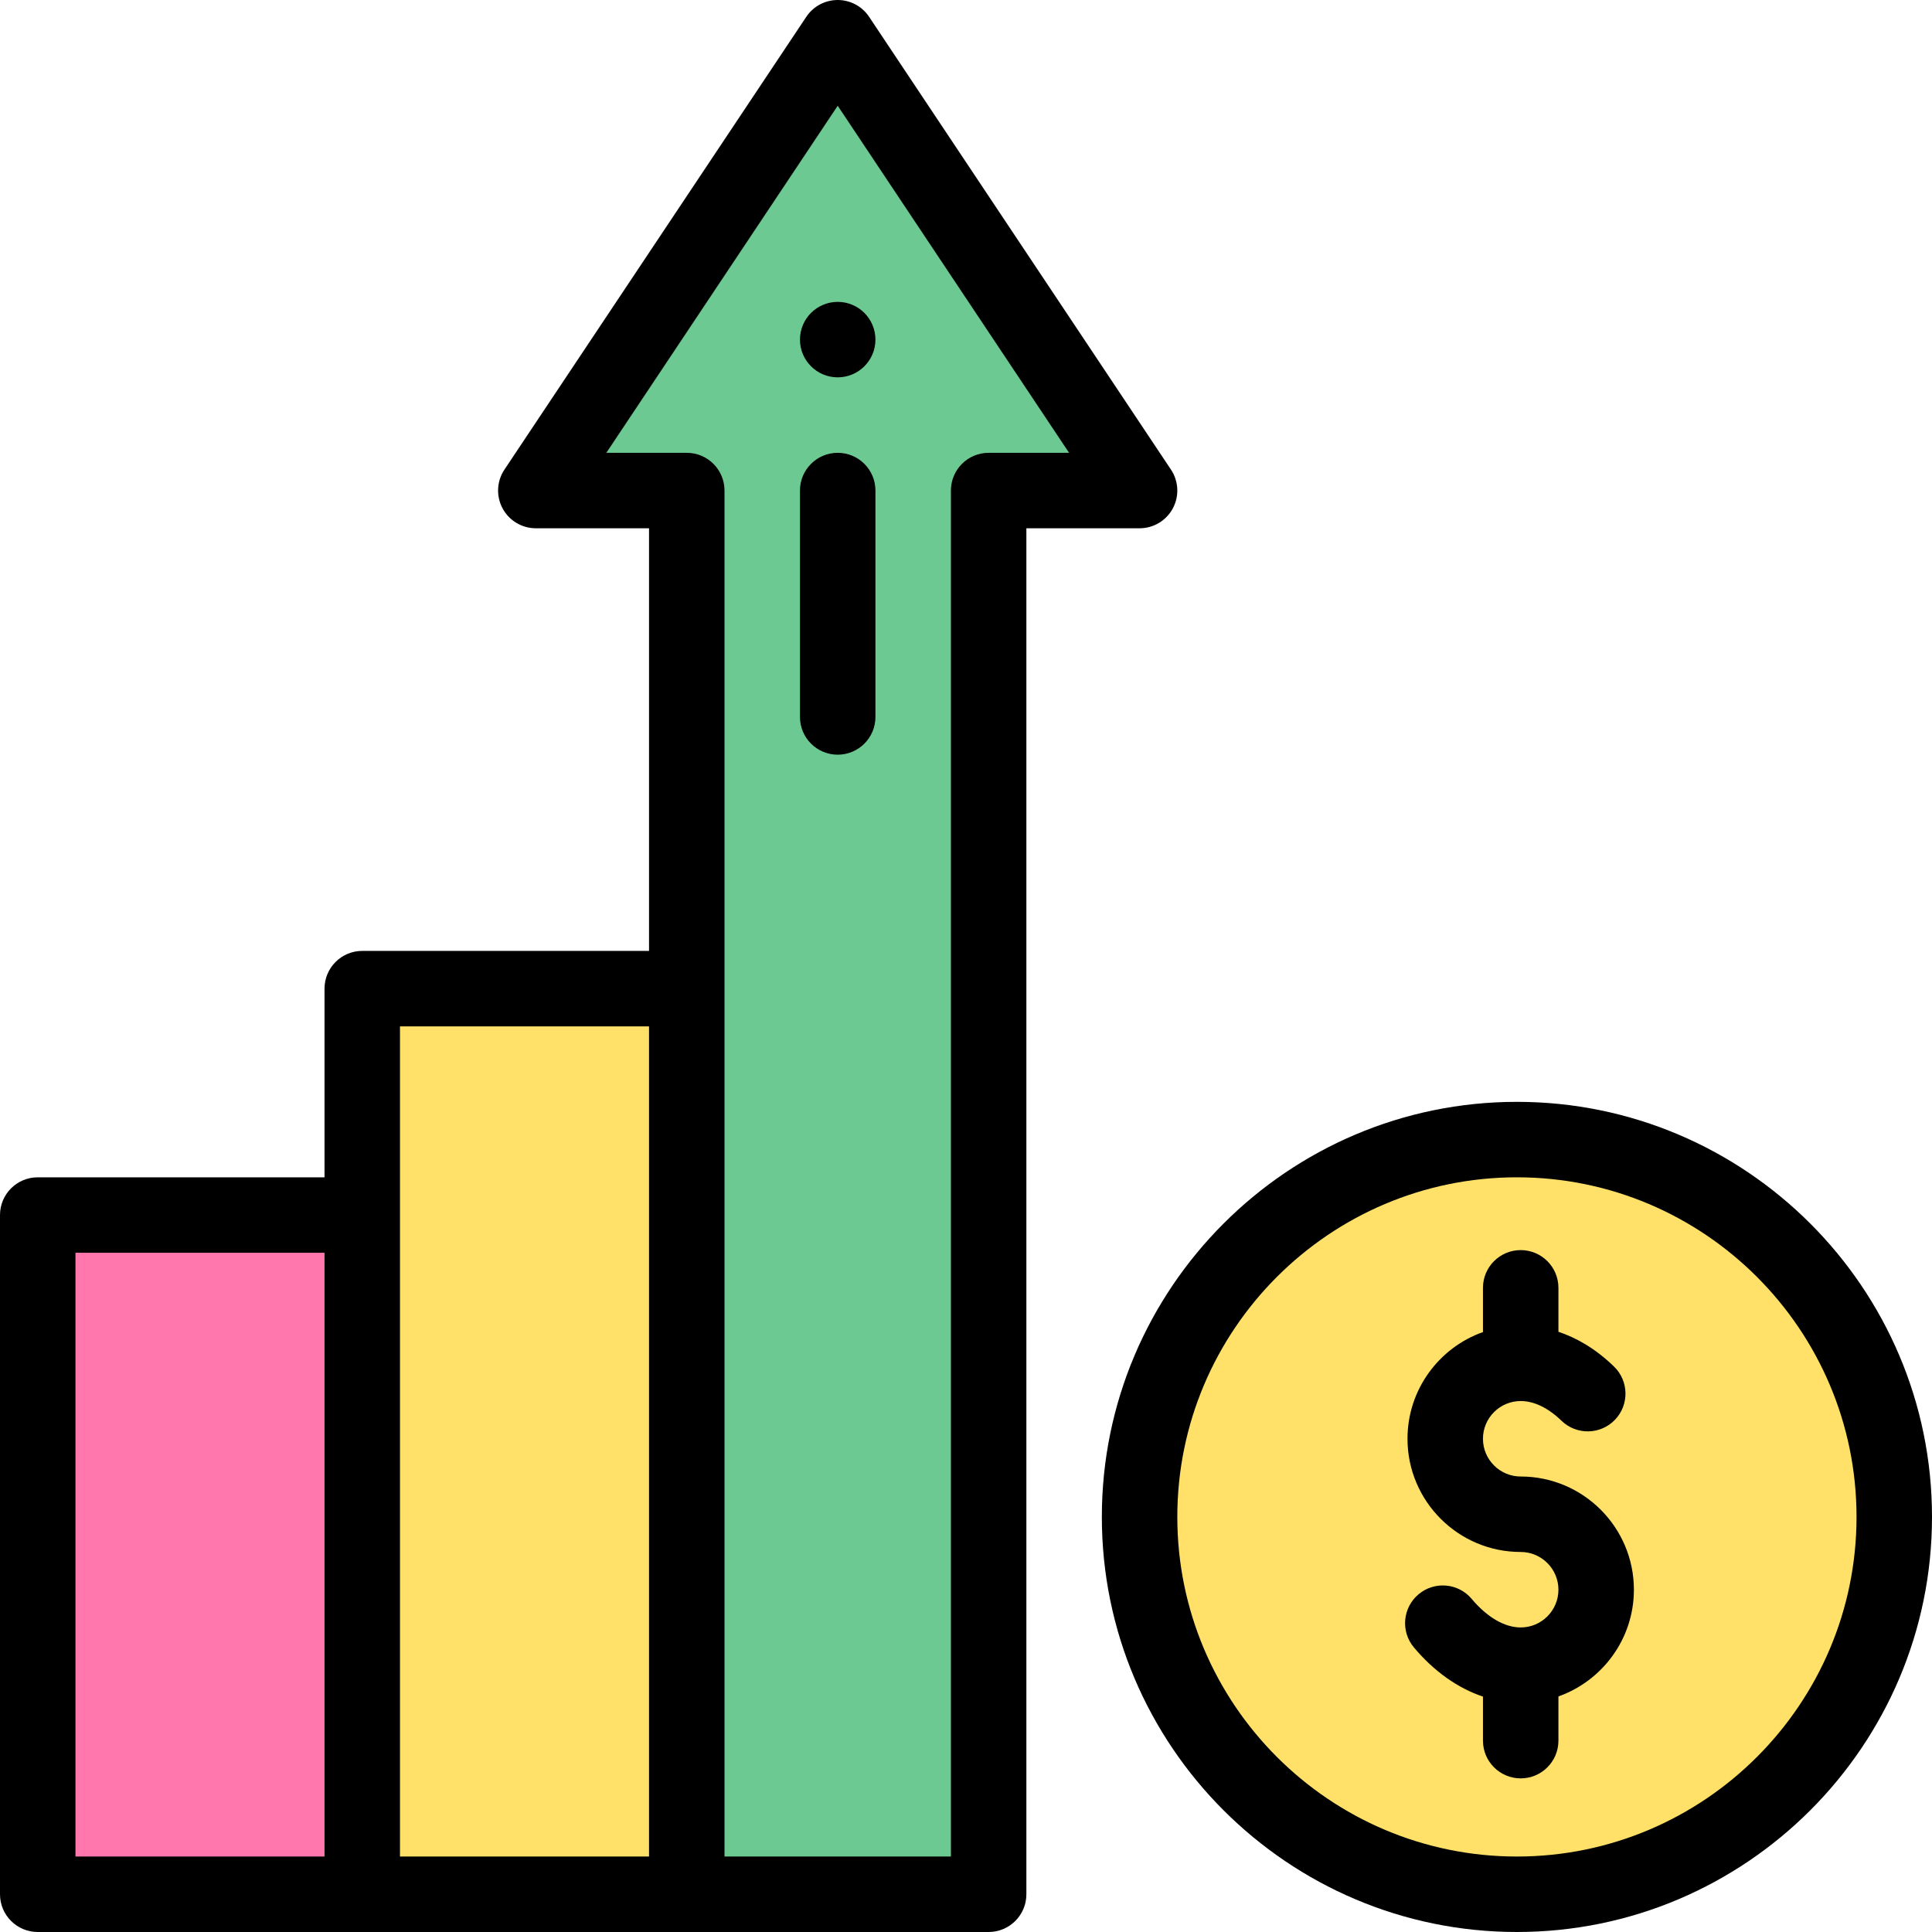 <?xml version="1.0" encoding="iso-8859-1"?>
<!-- Generator: Adobe Illustrator 19.0.0, SVG Export Plug-In . SVG Version: 6.00 Build 0)  -->
<svg version="1.1" id="Capa_1" xmlns="http://www.w3.org/2000/svg" xmlns:xlink="http://www.w3.org/1999/xlink" x="0px" y="0px"
	 viewBox="0 0 512 512" style="enable-background:new 0 0 512 512;" xml:space="preserve">
<g>
	<path style="fill:#FFE169;" d="M402.25,302c55.14,0,100,44.86,100,100s-44.87,100-100,100c-55.14,0-100-44.86-100-100
		S347.12,302,402.25,302z"/>
	<path style="fill:#FFE169;" d="M182.25,262v240h-86c0-5.788,0-220.353,0-240H182.25z"/>
</g>
<rect x="10.25" y="322" style="fill:#FF77AD;" width="86" height="180"/>
<path style="fill:#6DC992;" d="M222.25,10l80,120h-40c0,13.609,0,351.486,0,372h-80c0-16.065,0-355.371,0-372h-40L222.25,10z"/>
<path d="M212,90c0,5.52,4.48,10,10,10s10-4.48,10-10s-4.48-10-10-10S212,84.48,212,90z"/>
<path d="M402,292c-60.654,0-110,49.346-110,110s49.346,110,110,110s110-49.346,110-110S462.654,292,402,292z M402,492
	c-49.626,0-90-40.374-90-90s40.374-90,90-90s90,40.374,90,90S451.626,492,402,492z"/>
<path d="M403,391.29c-5.514,0-10-4.486-10-10s4.486-10,10-10c3.542,0,7.282,1.808,10.815,5.227c3.97,3.84,10.3,3.737,14.141-0.232
	c3.84-3.969,3.736-10.3-0.232-14.141c-5.075-4.911-10.153-7.689-14.724-9.205V341.29c0-5.522-4.478-10-10-10s-10,4.478-10,10v11.72
	c-11.639,4.128-20,15.243-20,28.28c0,16.542,13.458,30,30,30c5.514,0,10,4.486,10,10s-4.486,10-10,10
	c-4.272,0-8.885-2.687-12.985-7.564c-3.554-4.229-9.862-4.773-14.089-1.22c-4.228,3.554-4.773,9.861-1.22,14.089
	c5.346,6.36,11.632,10.791,18.294,13.025v11.67c0,5.522,4.478,10,10,10s10-4.478,10-10v-11.72c11.639-4.128,20-15.243,20-28.28
	C433,404.748,419.542,391.29,403,391.29z"/>
<path d="M310.816,134.719c1.74-3.252,1.55-7.197-0.496-10.266l-80-120C228.466,1.671,225.344,0,222,0s-6.466,1.671-8.32,4.453
	l-80,120c-2.046,3.068-2.236,7.014-0.496,10.266c1.74,3.251,5.129,5.281,8.816,5.281h30v112H96c-5.522,0-10,4.478-10,10v50H10
	c-5.522,0-10,4.478-10,10v180c0,5.522,4.478,10,10,10c14.562,0,237.089,0,252,0c5.522,0,10-4.478,10-10V140h30
	C305.688,140,309.076,137.97,310.816,134.719z M20,332h66v160H20V332z M106,272h66v220h-66V272z M262,120c-5.522,0-10,4.478-10,10
	v362h-60V130c0-5.522-4.478-10-10-10h-21.314L222,28.027L283.314,120H262z"/>
<path d="M222,120c-5.522,0-10,4.478-10,10v60c0,5.522,4.478,10,10,10s10-4.478,10-10v-60C232,124.478,227.522,120,222,120z"/>
<g>
</g>
<g>
</g>
<g>
</g>
<g>
</g>
<g>
</g>
<g>
</g>
<g>
</g>
<g>
</g>
<g>
</g>
<g>
</g>
<g>
</g>
<g>
</g>
<g>
</g>
<g>
</g>
<g>
</g>
</svg>

